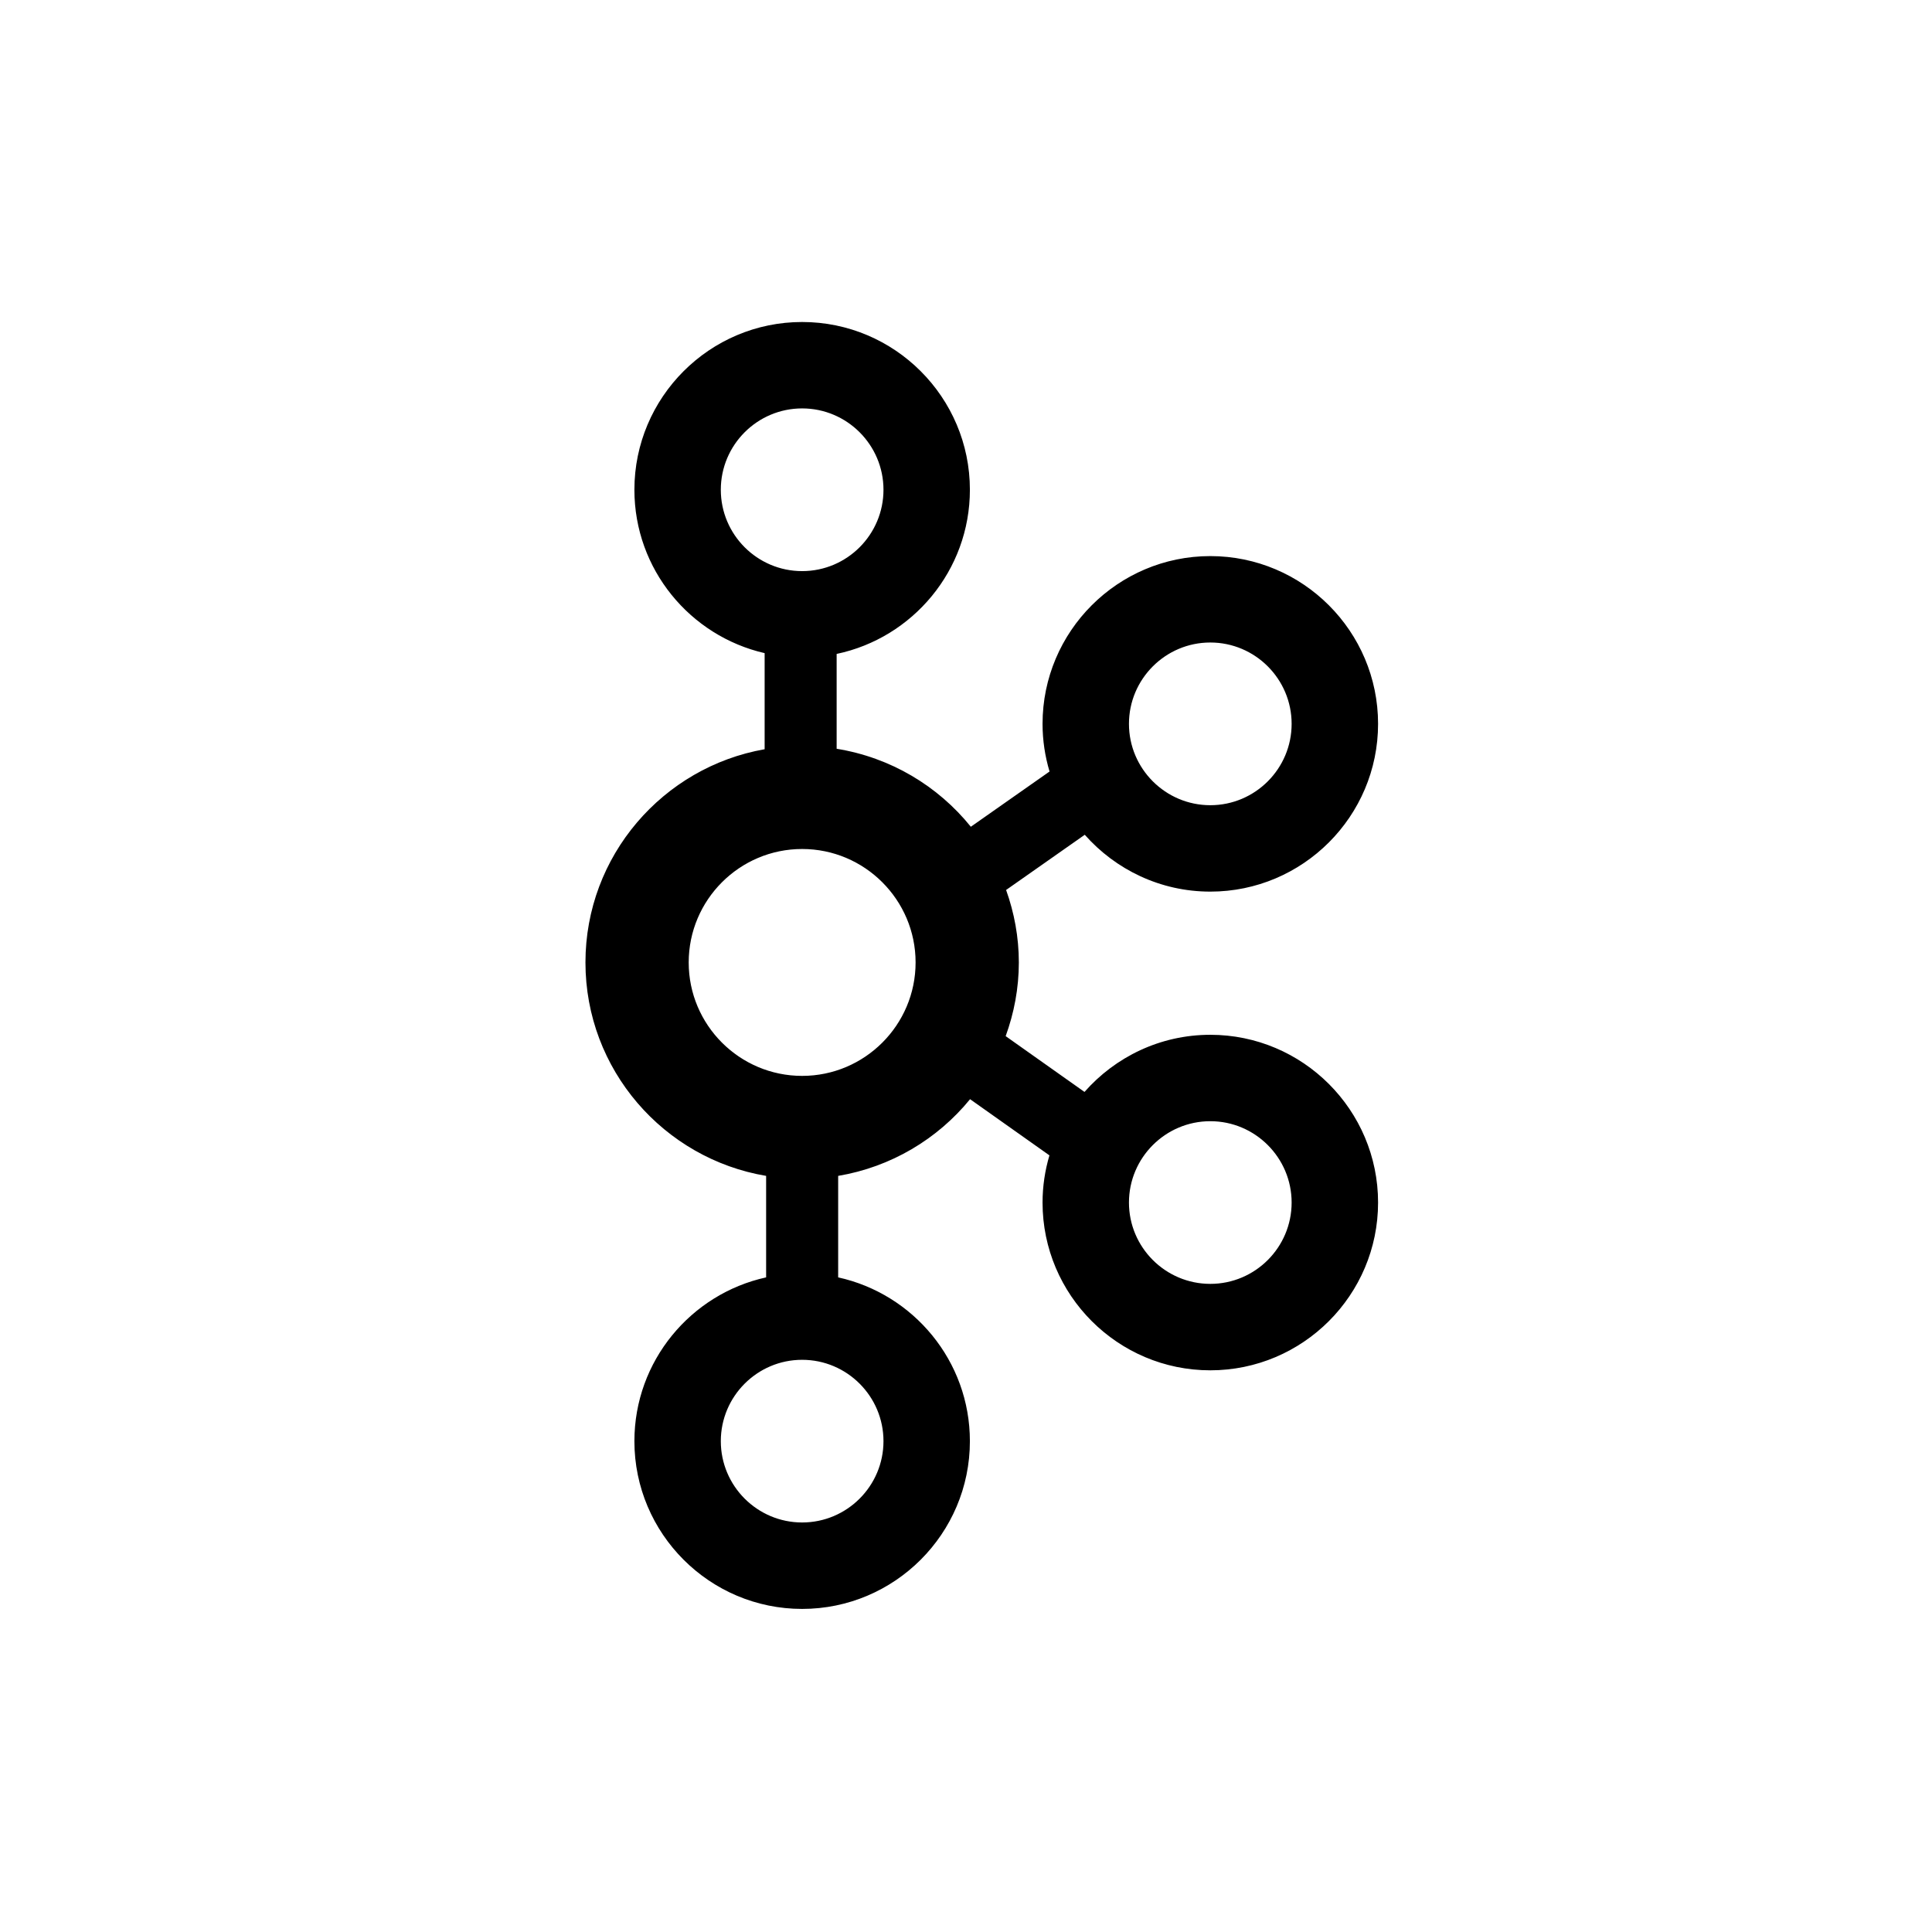 <?xml version="1.0" encoding="UTF-8"?>
<svg xmlns="http://www.w3.org/2000/svg" width="66" height="66" viewBox="0 0 66 66" fill="none">
  <path d="M41.346 35.35C39.634 35.35 38.099 36.108 37.048 37.302L34.355 35.396C34.641 34.609 34.805 33.763 34.805 32.879C34.805 32.01 34.647 31.178 34.37 30.403L37.057 28.517C38.108 29.705 39.639 30.459 41.346 30.459C44.506 30.459 47.077 27.888 47.077 24.728C47.077 21.568 44.506 18.997 41.346 18.997C38.186 18.997 35.615 21.568 35.615 24.728C35.615 25.294 35.7 25.839 35.854 26.356L33.165 28.243C32.041 26.849 30.424 25.877 28.581 25.579V22.339C31.177 21.794 33.133 19.487 33.133 16.731C33.133 13.571 30.562 11 27.402 11C24.243 11 21.672 13.571 21.672 16.731C21.672 19.45 23.577 21.728 26.121 22.312V25.595C22.649 26.205 20 29.235 20 32.879C20 36.541 22.675 39.582 26.172 40.17V43.637C23.602 44.202 21.672 46.494 21.672 49.232C21.672 52.392 24.243 54.963 27.402 54.963C30.562 54.963 33.133 52.392 33.133 49.232C33.133 46.494 31.203 44.202 28.633 43.637V40.17C30.439 39.866 32.027 38.913 33.139 37.55L35.85 39.469C35.699 39.981 35.615 40.521 35.615 41.081C35.615 44.241 38.186 46.812 41.346 46.812C44.506 46.812 47.077 44.241 47.077 41.081C47.077 37.92 44.506 35.35 41.346 35.35ZM41.346 21.949C42.878 21.949 44.124 23.196 44.124 24.728C44.124 26.26 42.878 27.507 41.346 27.507C39.814 27.507 38.567 26.26 38.567 24.728C38.567 23.196 39.814 21.949 41.346 21.949ZM24.624 16.731C24.624 15.199 25.87 13.952 27.402 13.952C28.935 13.952 30.181 15.199 30.181 16.731C30.181 18.263 28.935 19.51 27.402 19.51C25.87 19.51 24.624 18.263 24.624 16.731ZM30.181 49.232C30.181 50.763 28.935 52.01 27.402 52.01C25.87 52.01 24.624 50.763 24.624 49.232C24.624 47.7 25.87 46.453 27.402 46.453C28.935 46.453 30.181 47.7 30.181 49.232ZM27.402 36.754C25.265 36.754 23.527 35.016 23.527 32.879C23.527 30.742 25.265 29.003 27.402 29.003C29.539 29.003 31.278 30.742 31.278 32.879C31.278 35.016 29.539 36.754 27.402 36.754ZM41.346 43.859C39.814 43.859 38.567 42.613 38.567 41.081C38.567 39.549 39.814 38.302 41.346 38.302C42.878 38.302 44.124 39.549 44.124 41.081C44.124 42.613 42.878 43.859 41.346 43.859Z" fill="black"></path>
</svg>

